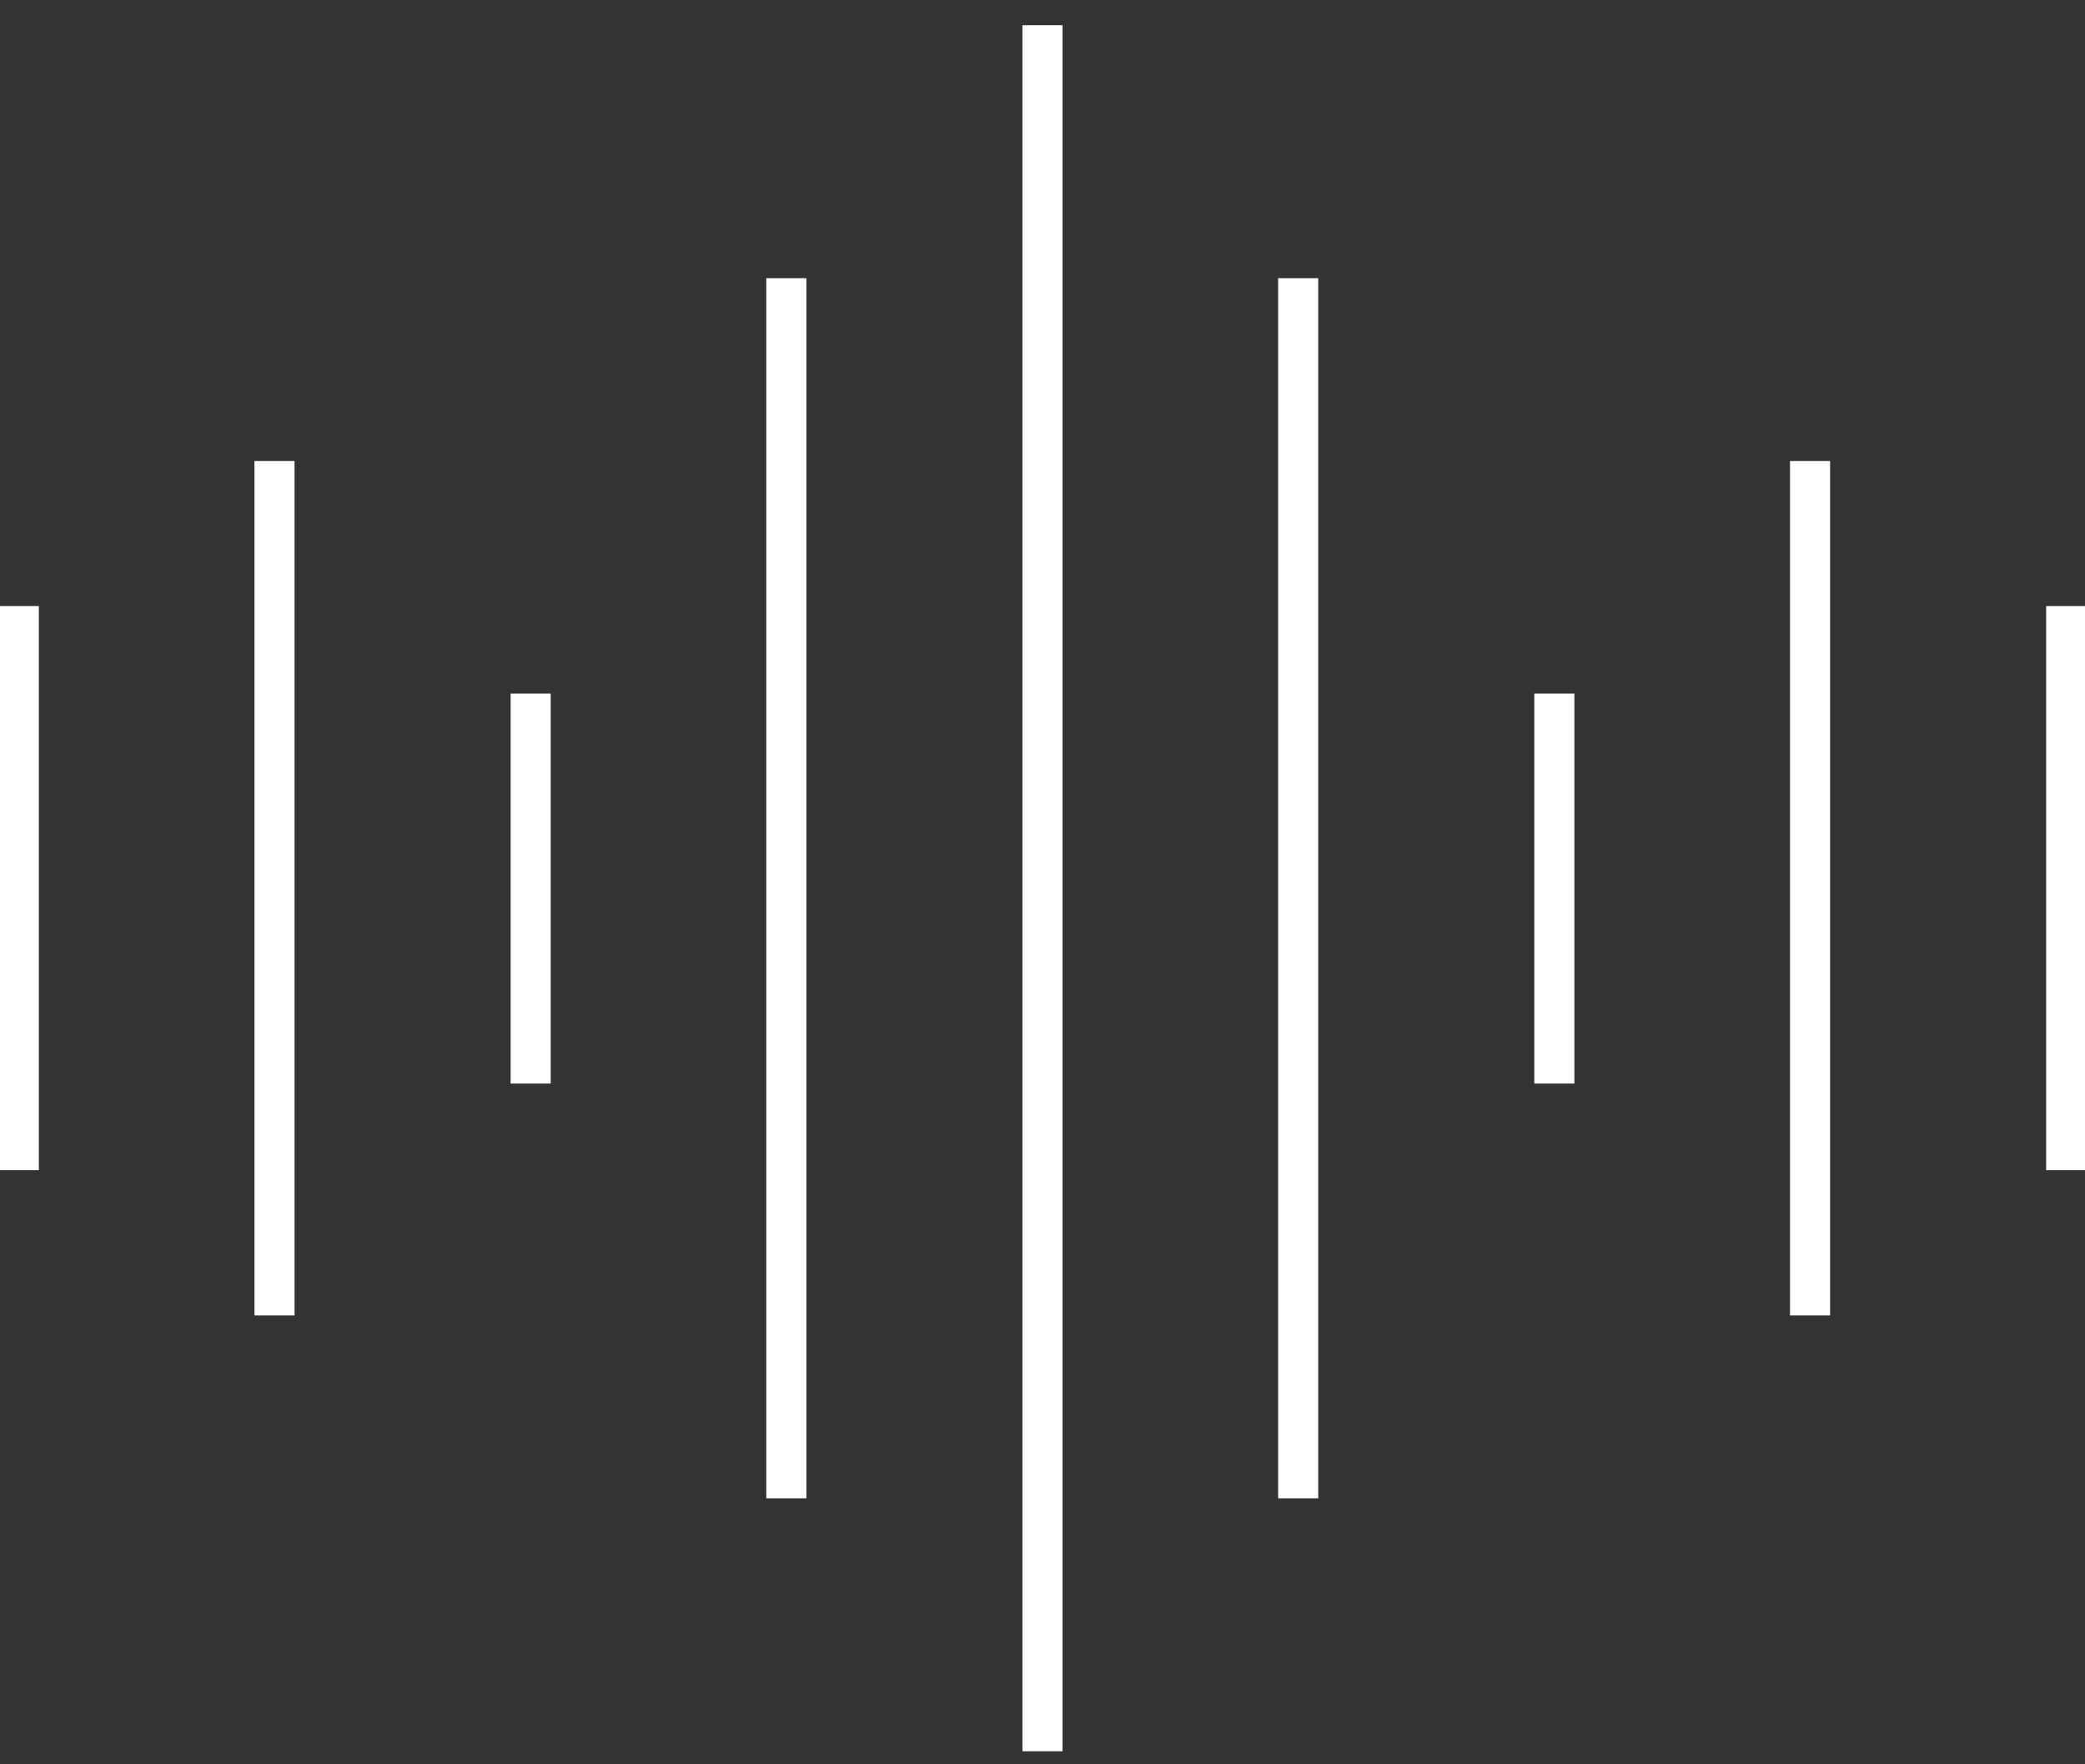 <svg xmlns="http://www.w3.org/2000/svg" fill="none" viewBox="0 0 78 66" height="66" width="78">
<rect x="0" y="0" width="78" height="66" fill="#333333" stroke="none"/>
<g clip-path="url(#clip0_246_3)">
<path stroke-miterlimit="10" stroke-width="1.5" stroke="white" d="M77.297 22.672V43.775"></path>
<path stroke-miterlimit="10" stroke-width="1.5" stroke="white" d="M67.714 17.246V49.209"></path>
<path stroke-miterlimit="10" stroke-width="1.5" stroke="white" d="M58.148 25.945V40.534"></path>
<path stroke-miterlimit="10" stroke-width="1.5" stroke="white" d="M48.565 10.406V56.049"></path>
<path stroke-miterlimit="10" stroke-width="1.5" stroke="white" d="M39 0.943V65.512"></path>
<path stroke-miterlimit="10" stroke-width="1.5" stroke="white" d="M29.417 10.406V56.049"></path>
<path stroke-miterlimit="10" stroke-width="1.5" stroke="white" d="M19.852 25.945V40.534"></path>
<path stroke-miterlimit="10" stroke-width="1.5" stroke="white" d="M10.269 17.246V49.209"></path>
<path stroke-miterlimit="10" stroke-width="1.5" stroke="white" d="M0.703 22.672V43.775"></path>
</g>
<defs>
<clipPath id="clip0_246_3">
<rect fill="white" height="66" width="78"></rect>
</clipPath>
</defs>
</svg>

